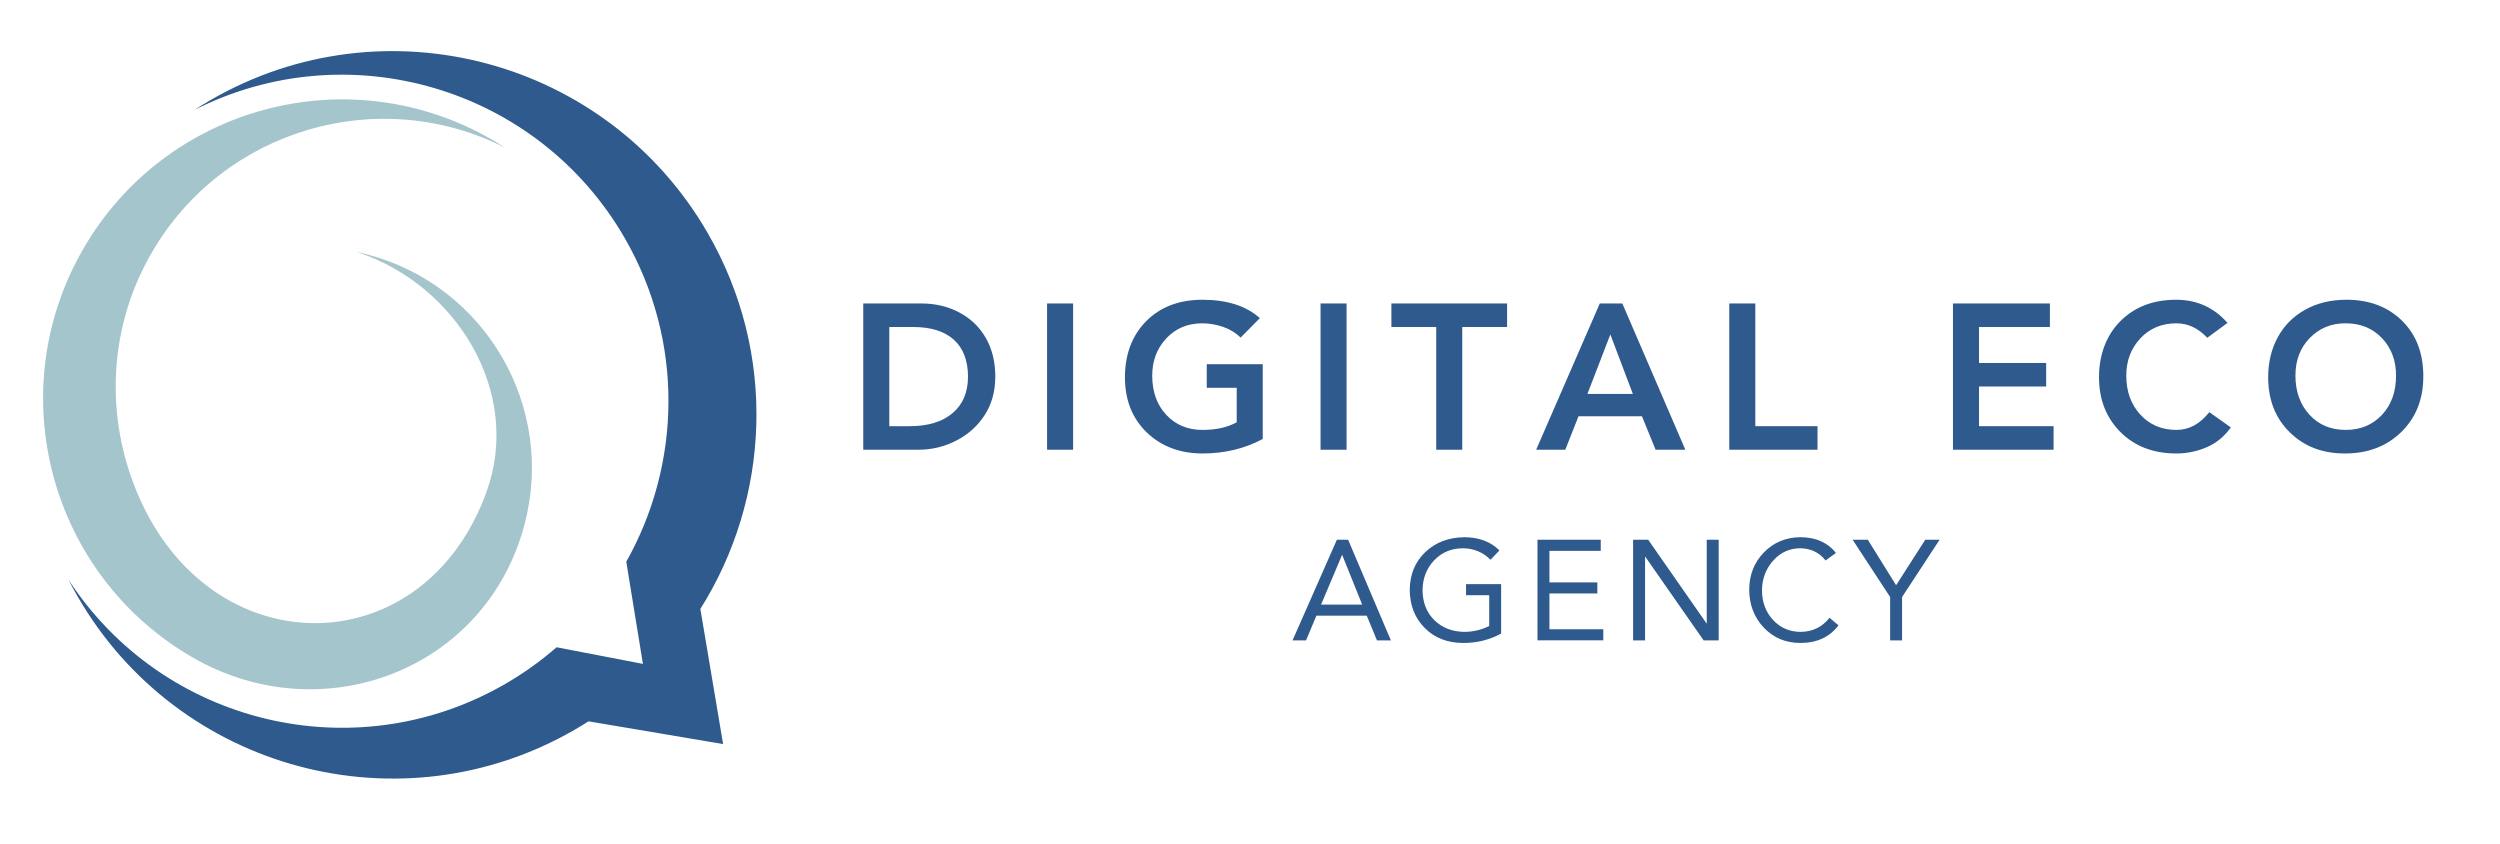 <?xml version="1.0" encoding="UTF-8"?>
<svg id="Livello_1" xmlns="http://www.w3.org/2000/svg" version="1.1" xmlns:xlink="http://www.w3.org/1999/xlink" viewBox="0 0 2500 843.57">
  <!-- Generator: Adobe Illustrator 29.6.1, SVG Export Plug-In . SVG Version: 2.1.1 Build 9)  -->
  <defs>
    <style>
      .st0 {
        fill: none;
      }

      .st1 {
        fill: #a4c5cc;
      }

      .st1, .st2 {
        fill-rule: evenodd;
      }

      .st3 {
        clip-path: url(#clippath-1);
      }

      .st4, .st2 {
        fill: #2f5a8d;
      }

      .st5 {
        clip-path: url(#clippath-2);
      }

      .st6 {
        clip-path: url(#clippath);
      }
    </style>
    <clipPath id="clippath">
      <rect class="st0" x="-24" y="67.23" width="556.9" height="622.67"/>
    </clipPath>
    <clipPath id="clippath-1">
      <rect class="st0" x="-24" y="-33.93" width="784.3" height="812.92" rx="99.99" ry="99.99"/>
    </clipPath>
    <clipPath id="clippath-2">
      <rect class="st0" x="67.56" y="-33.93" width="692.39" height="812.95"/>
    </clipPath>
  </defs>
  <g class="st6">
    <g class="st3">
      <path class="st1" d="M491.75,139.51c4.58,2.64,9.05,5.38,13.46,8.24-126.27-64.01-282.04-18.79-353.7,105.31-45.99,79.65-46.02,172.84-9.65,250.22,77.04,163.96,283.07,159.35,344.73-11.6,35.92-99.55-30.33-207.21-129.71-239.71,3.78.8,7.56,1.72,11.31,2.72,117.82,31.56,187.76,152.68,156.17,270.5-39.01,145.55-202.68,206.75-331.7,132.29C49.64,574.88.64,391.99,83.21,248.97S348.7,56.91,491.72,139.51h.03Z"/>
    </g>
  </g>
  <g class="st5">
    <rect class="st0" x="-24" y="-33.93" width="784.3" height="812.92" rx="99.99" ry="99.99"/>
    <path class="st2" d="M210.86,99.87c-5.58,3.21-11.03,6.56-16.35,10.03,153.59-77.87,343.02-22.83,430.17,128.07,59.85,103.65,56.36,226.48,1.6,323.74l16.64,102.18-86.32-16.64c-15.64,13.63-32.82,25.97-51.46,36.74-150.93,87.15-342.5,40.06-436.58-104.17,2.9,5.67,5.93,11.29,9.17,16.87,100.44,173.96,322.88,233.56,496.84,133.12,4.72-2.72,9.36-5.59,13.95-8.48l134.58,22.74-22.74-135.12c69.59-110.55,77.18-254.98,7.33-375.95C607.23,59.06,384.78-.54,210.83,99.9l.03-.03Z"/>
  </g>
  <path class="st4" d="M921.52,303.47c13.92,0,26.55,3.03,37.92,9.08,11.36,6.06,20.17,14.56,26.44,25.52,6.26,10.95,9.4,23.79,9.4,38.52s-3.48,27.35-10.44,38.23c-6.95,10.88-16.38,19.42-28.29,25.63-11.92,6.2-24.63,9.29-38.13,9.29h-55.17v-146.27h58.27ZM909.75,426.18c18.18,0,32.43-4.33,42.75-13,10.33-8.68,15.5-20.88,15.5-36.58s-4.72-28.4-14.15-36.88c-9.43-8.47-22.97-12.71-40.6-12.71h-23.96v99.17h20.46Z"/>
  <path class="st4" d="M1073.1,303.47v146.27h-26.02v-146.27h26.02Z"/>
  <path class="st4" d="M1202.41,299.75c24.67,0,43.81,6.14,57.44,18.4l-19.21,19.42c-4.96-4.82-10.85-8.4-17.67-10.73-6.82-2.34-13.68-3.52-20.56-3.52-14.74,0-26.79,5.03-36.15,15.08-9.36,10.06-14.04,22.45-14.04,37.19,0,16.11,4.68,29.2,14.04,39.25,9.36,10.06,21.48,15.08,36.35,15.08,13.5,0,24.86-2.55,34.1-7.65v-34.5h-29.96v-23.56h55.98v74.79c-18.04,9.66-38.16,14.48-60.33,14.48s-41.14-7.03-55.67-21.08c-14.53-14.05-21.79-32.44-21.79-55.17s7.09-41.83,21.27-56.08c14.19-14.26,32.92-21.4,56.19-21.4Z"/>
  <path class="st4" d="M1346.57,303.47v146.27h-26.02v-146.27h26.02Z"/>
  <path class="st4" d="M1507.09,303.47v23.54h-44.83v122.73h-26.04v-122.73h-44.83v-23.54h115.71Z"/>
  <path class="st4" d="M1622.32,303.47l63.02,146.27h-29.75l-13.63-33.48h-63.44l-13.23,33.48h-29.13l63.63-146.27h22.52ZM1587.4,393.95h45.46l-22.52-59.5-22.94,59.5Z"/>
  <path class="st4" d="M1755.32,303.47v122.71h62.19v23.56h-88.23v-146.27h26.04Z"/>
  <path class="st4" d="M1847.84,449.75"/>
  <path class="st4" d="M2049.89,303.47v23.54h-70.88v35.96h67.15v23.54h-67.15v39.67h74.58v23.56h-100.63v-146.27h96.92Z"/>
  <path class="st4" d="M2176.28,299.75c20.51,0,37.59,7.72,51.23,23.15l-20.25,14.88c-9.08-9.64-19.35-14.46-30.79-14.46-14.74,0-26.79,5.03-36.15,15.08-9.36,10.06-14.04,22.45-14.04,37.19,0,15.83,4.68,28.85,14.04,39.04,9.36,10.2,21.41,15.29,36.15,15.29,12.54,0,23.49-5.92,32.85-17.77l21.5,15.29c-6.35,8.96-14.34,15.54-23.98,19.75-9.64,4.19-19.83,6.29-30.56,6.29-23.02,0-41.65-7.16-55.9-21.48-14.25-14.33-21.38-32.59-21.38-54.77s7.09-41.66,21.27-55.98c14.19-14.33,32.86-21.5,56-21.5Z"/>
  <path class="st4" d="M2423.31,376.39c0,22.74-7.33,41.27-22,55.6-14.67,14.32-33.43,21.48-56.29,21.48s-40.89-7.05-55.27-21.17c-14.39-14.13-21.58-32.48-21.58-55.08,0-14.88,3.2-28.2,9.6-39.98,6.4-11.78,15.56-20.97,27.48-27.58,11.92-6.61,25.65-9.92,41.21-9.92,22.72,0,41.21,6.96,55.46,20.88,14.26,13.91,21.4,32.49,21.4,55.77ZM2295.43,375.58c0,15.83,4.65,28.85,13.94,39.04,9.29,10.2,21.38,15.29,36.25,15.29s26.84-4.99,36.27-14.98c9.43-9.98,14.15-23.1,14.15-39.35,0-15.01-4.68-27.48-14.04-37.4-9.36-9.92-21.55-14.88-36.56-14.88-14.2,0-26.08,4.89-35.65,14.67-9.57,9.78-14.35,22.31-14.35,37.6Z"/>
  <path class="st4" d="M1348.12,539.74l42.77,100.65h-13.92l-10.23-24.73h-50.33l-10.38,24.73h-13.5l44.35-100.65h11.23ZM1341.99,555.1l-20.9,49.48h41.08l-19.9-49.48h-.29Z"/>
  <path class="st4" d="M1463.91,537.2c14.88,0,26.72,4.41,35.54,13.21l-8.96,9.38c-3.5-3.69-7.65-6.53-12.44-8.52-4.78-1.98-9.78-2.98-15-2.98-11.56,0-21.16,3.98-28.79,11.94-7.63,7.96-11.53,17.91-11.71,29.85.09,12.41,4.03,22.43,11.79,30.06,7.78,7.63,17.73,11.54,29.85,11.73,8.72,0,17.06-1.94,25.02-5.83v-30.85h-23.17v-11.08h35.1v49.46c-11.57,6.27-24.13,9.4-37.67,9.4-15.83,0-28.7-4.95-38.6-14.85-9.91-9.9-14.95-22.57-15.13-38.02.09-15.44,5.21-28.05,15.35-37.81,10.14-9.76,23.07-14.78,38.79-15.06Z"/>
  <path class="st4" d="M1600.75,539.74v11.1h-51.31v31.54h47.9v11.08h-47.9v35.83h53.85v11.08h-65.81v-100.65h63.27Z"/>
  <path class="st4" d="M1648.18,539.74l58.27,83.58h.29v-83.58h11.94v100.65h-15.06l-58.29-83.58h-.27v83.58h-11.96v-100.65h15.08Z"/>
  <path class="st4" d="M1800.36,537.2c7.86,0,14.82,1.4,20.9,4.19,6.07,2.79,10.95,6.66,14.65,11.58l-10.38,7.52c-3.04-4.07-6.79-7.11-11.25-9.15-4.45-2.04-9.08-3.06-13.92-3.06-10.71,0-19.74,4.08-27.08,12.23-7.35,8.14-11.11,17.99-11.29,29.56,0,11.93,3.65,21.85,10.94,29.77s16.44,11.93,27.44,12.02c12.03,0,21.74-4.69,29.15-14.08l8.96,7.54c-8.82,11.75-21.52,17.63-38.1,17.63-14.7,0-26.85-5.07-36.48-15.21-9.61-10.14-14.51-22.69-14.69-37.67,0-14.97,4.85-27.48,14.56-37.52,9.71-10.05,21.91-15.17,36.6-15.35Z"/>
  <path class="st4" d="M1867.83,539.74l28.27,45.5,29.15-45.5h14.35l-37.52,57.29v43.35h-11.94v-43.35l-37.52-57.29h15.21Z"/>
</svg>